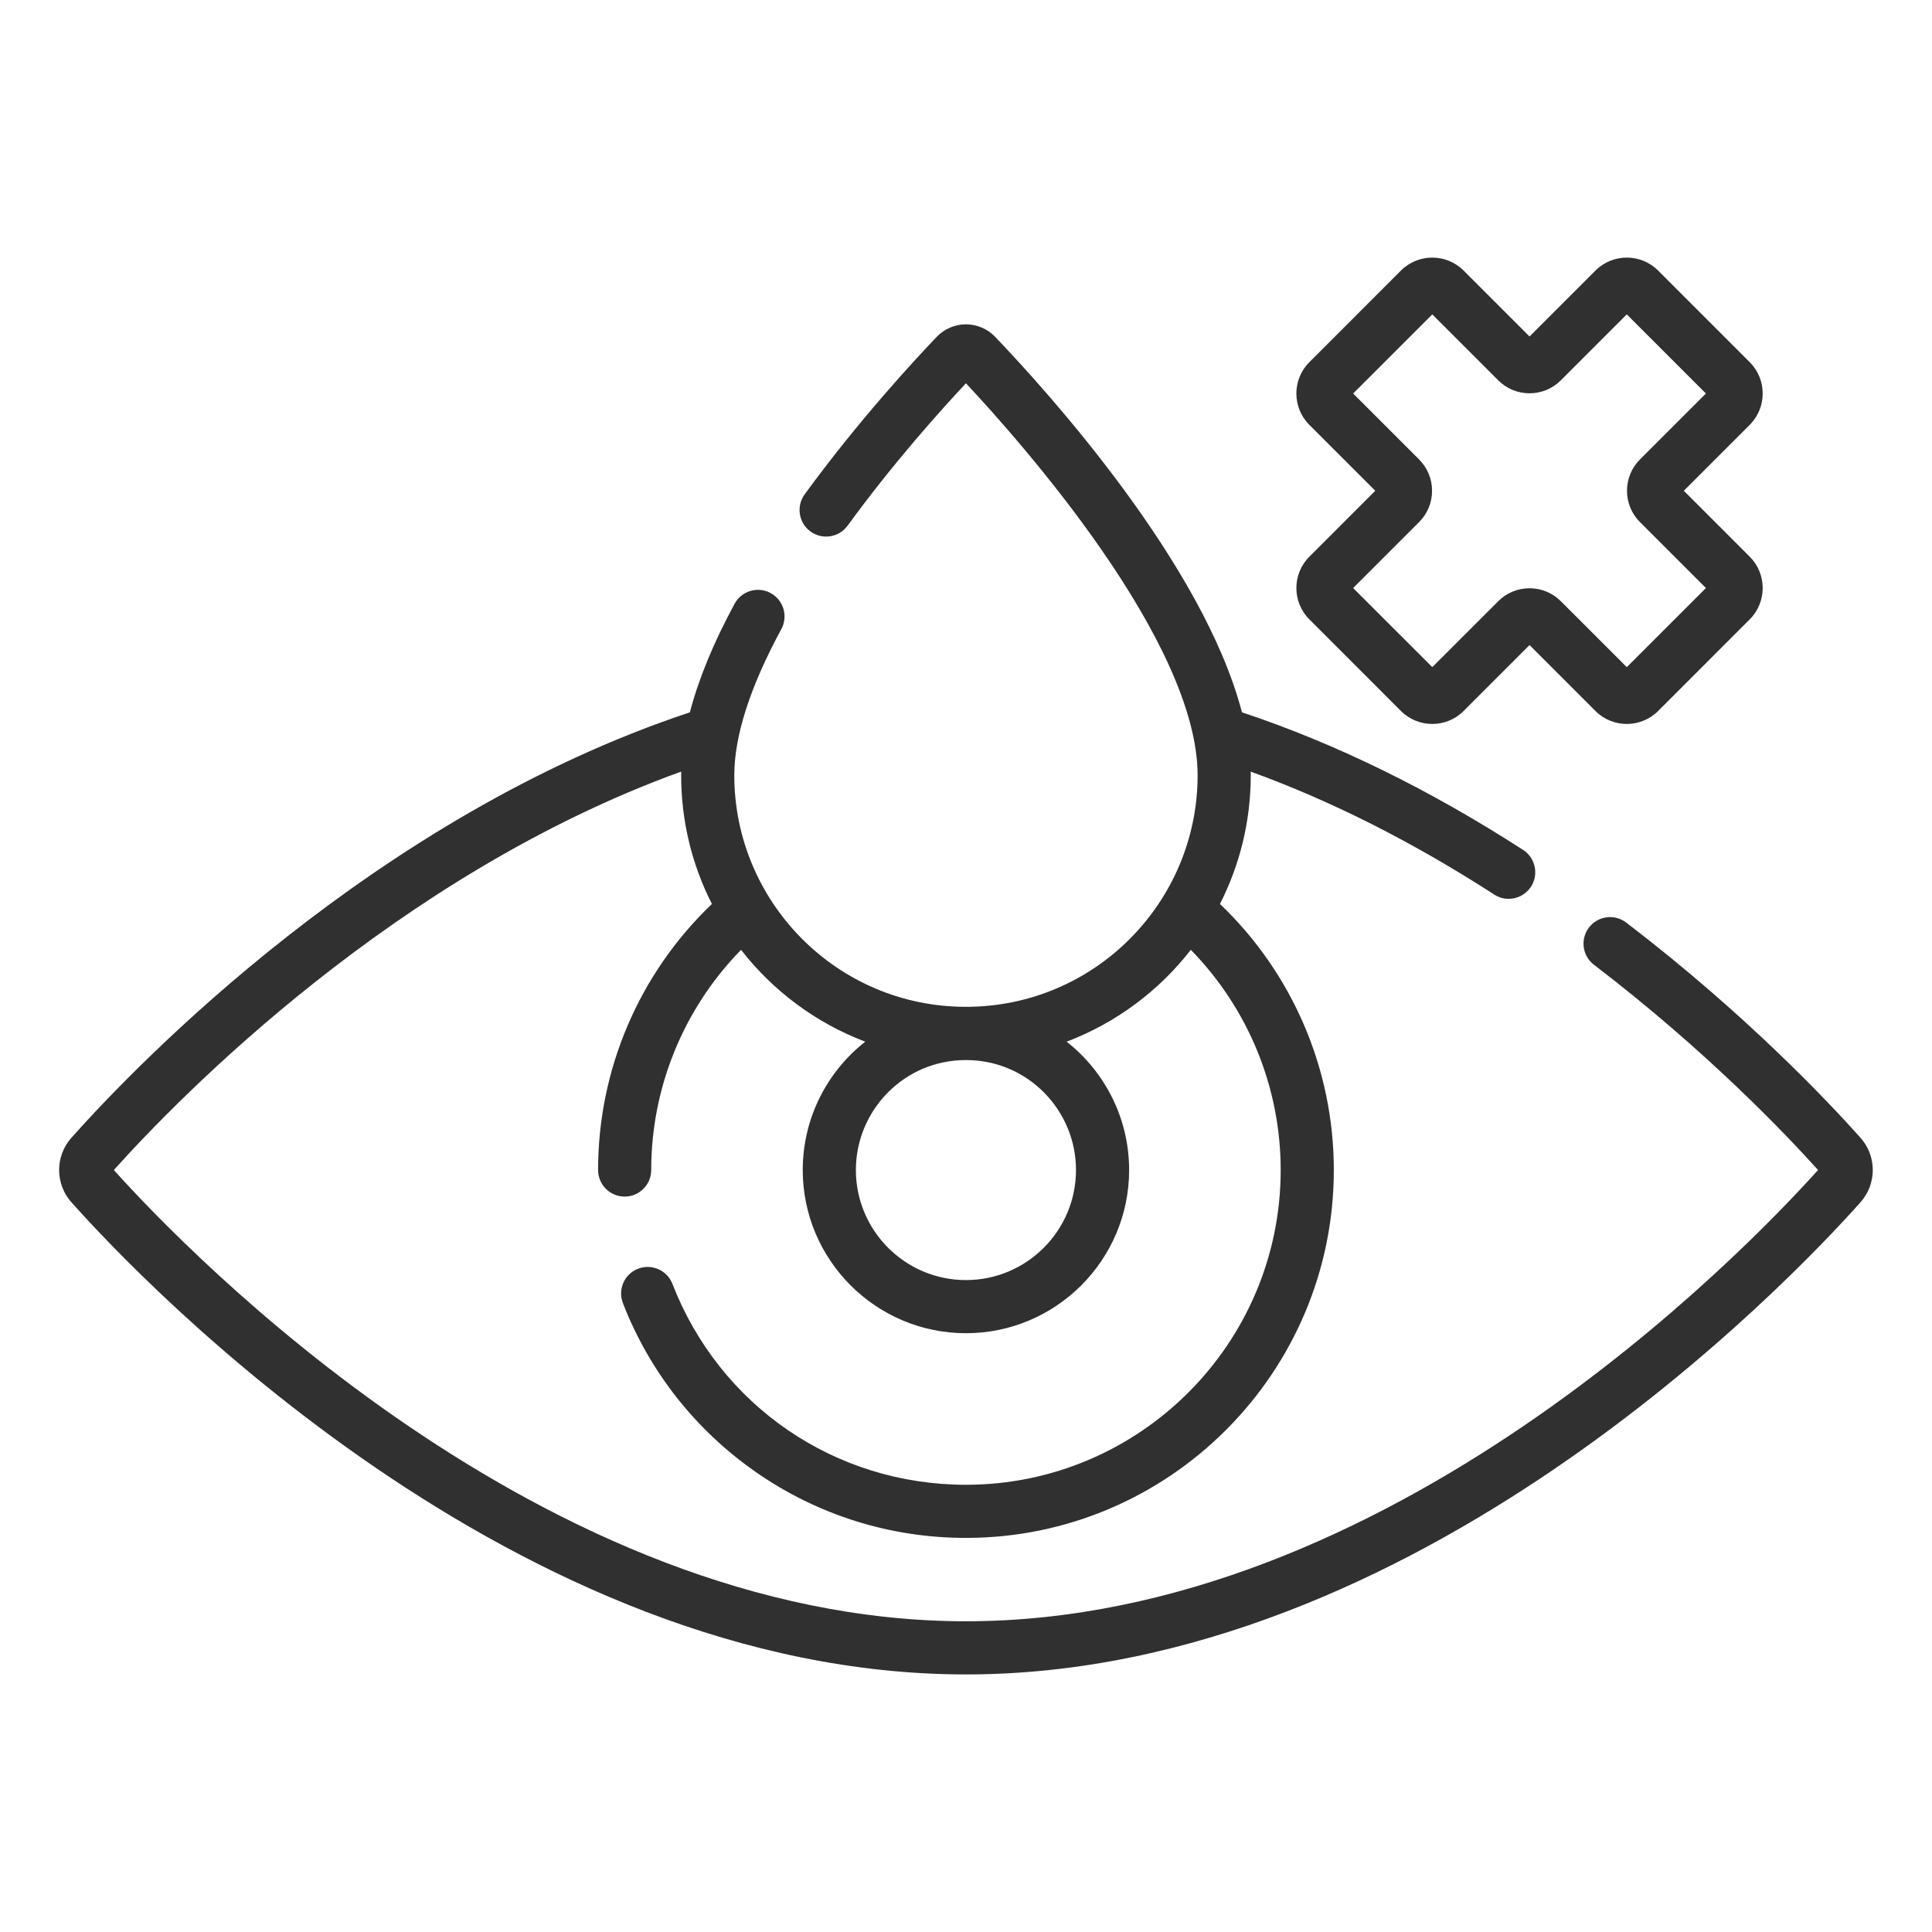 <svg width="60" height="60" viewBox="0 0 60 60" fill="none" xmlns="http://www.w3.org/2000/svg">
<path d="M40.662 19.234L43.508 22.081C44.044 22.617 44.917 22.617 45.453 22.081L47.501 20.033L49.549 22.081C49.817 22.349 50.169 22.483 50.521 22.483C50.873 22.483 51.226 22.349 51.494 22.081L54.34 19.234C54.876 18.698 54.876 17.826 54.34 17.289L52.292 15.241L54.34 13.193C54.876 12.657 54.876 11.785 54.34 11.249L51.494 8.402C50.958 7.866 50.085 7.866 49.549 8.402L47.501 10.45L45.453 8.402C44.917 7.866 44.044 7.866 43.508 8.402L40.662 11.249C40.126 11.785 40.126 12.657 40.662 13.193L42.71 15.241L40.662 17.29C40.126 17.826 40.126 18.698 40.662 19.234ZM44.071 16.214C44.331 15.954 44.474 15.609 44.474 15.241C44.474 14.874 44.331 14.529 44.071 14.269L42.023 12.221L44.481 9.763L46.529 11.811C46.788 12.071 47.134 12.214 47.501 12.214C47.868 12.214 48.214 12.071 48.473 11.811L50.521 9.763L52.979 12.221L50.931 14.269C50.671 14.529 50.528 14.874 50.528 15.241C50.528 15.609 50.671 15.954 50.931 16.214L52.979 18.262L50.521 20.719L48.474 18.672C48.214 18.412 47.868 18.269 47.501 18.269C47.134 18.269 46.788 18.412 46.529 18.672L44.481 20.719L42.023 18.262L44.071 16.214Z" fill="#303030"/>
<path d="M57.779 35.334C56.832 34.272 54.228 31.495 50.503 28.651C50.141 28.374 49.623 28.444 49.347 28.805C49.07 29.168 49.14 29.686 49.502 29.962C53.006 32.638 55.481 35.246 56.461 36.336C54.159 38.897 43.124 50.35 29.998 50.35C16.872 50.35 5.838 38.897 3.535 36.336C5.565 34.076 12.281 27.172 21.155 23.962C21.154 24.001 21.154 24.039 21.154 24.077C21.154 25.514 21.498 26.872 22.109 28.073C19.855 30.225 18.574 33.206 18.574 36.336C18.574 36.792 18.943 37.161 19.399 37.161C19.854 37.161 20.224 36.792 20.224 36.336C20.224 33.768 21.232 31.319 23.014 29.498C24.005 30.772 25.337 31.769 26.871 32.35C25.69 33.279 24.93 34.721 24.93 36.336C24.93 39.13 27.204 41.404 29.998 41.404C32.793 41.404 35.066 39.13 35.066 36.336C35.066 34.721 34.306 33.279 33.125 32.35C34.659 31.769 35.991 30.772 36.982 29.498C38.764 31.319 39.773 33.768 39.773 36.336C39.773 41.726 35.388 46.111 29.998 46.111C25.932 46.111 22.354 43.662 20.883 39.873C20.718 39.448 20.24 39.237 19.815 39.402C19.39 39.567 19.18 40.045 19.345 40.47C20.169 42.594 21.596 44.407 23.472 45.715C25.393 47.053 27.649 47.761 29.998 47.761C36.297 47.761 41.423 42.636 41.423 36.336C41.423 33.206 40.141 30.225 37.887 28.073C38.498 26.872 38.843 25.514 38.843 24.077C38.843 24.039 38.842 24.001 38.841 23.963C41.342 24.869 43.881 26.151 46.406 27.782C46.544 27.871 46.699 27.914 46.853 27.914C47.123 27.914 47.389 27.78 47.547 27.536C47.794 27.153 47.684 26.643 47.301 26.395C44.393 24.517 41.457 23.08 38.57 22.122C37.367 17.504 32.53 12.158 30.904 10.46C30.669 10.213 30.338 10.072 29.998 10.072C29.658 10.072 29.328 10.213 29.092 10.46C28.416 11.166 26.662 13.058 24.989 15.353C24.721 15.722 24.802 16.238 25.17 16.506C25.538 16.774 26.054 16.694 26.323 16.325C27.738 14.382 29.215 12.739 29.998 11.903C31.707 13.729 37.193 19.914 37.193 24.077C37.193 28.01 34.005 31.268 29.998 31.268C25.988 31.268 22.804 28.006 22.804 24.077C22.804 22.853 23.296 21.325 24.265 19.537C24.482 19.136 24.333 18.635 23.932 18.418C23.532 18.201 23.031 18.35 22.814 18.75C22.157 19.963 21.693 21.091 21.425 22.122C11.641 25.369 4.263 33.039 2.218 35.334C1.709 35.905 1.709 36.767 2.218 37.338C4.4 39.787 15.997 52.001 29.998 52.001C43.999 52.001 55.596 39.787 57.779 37.338C58.288 36.767 58.288 35.905 57.779 35.334ZM33.416 36.336C33.416 38.221 31.883 39.754 29.998 39.754C28.114 39.754 26.58 38.221 26.58 36.336C26.58 34.492 28.068 32.921 29.998 32.921C31.928 32.921 33.416 34.491 33.416 36.336Z" fill="#303030"/>
</svg>
